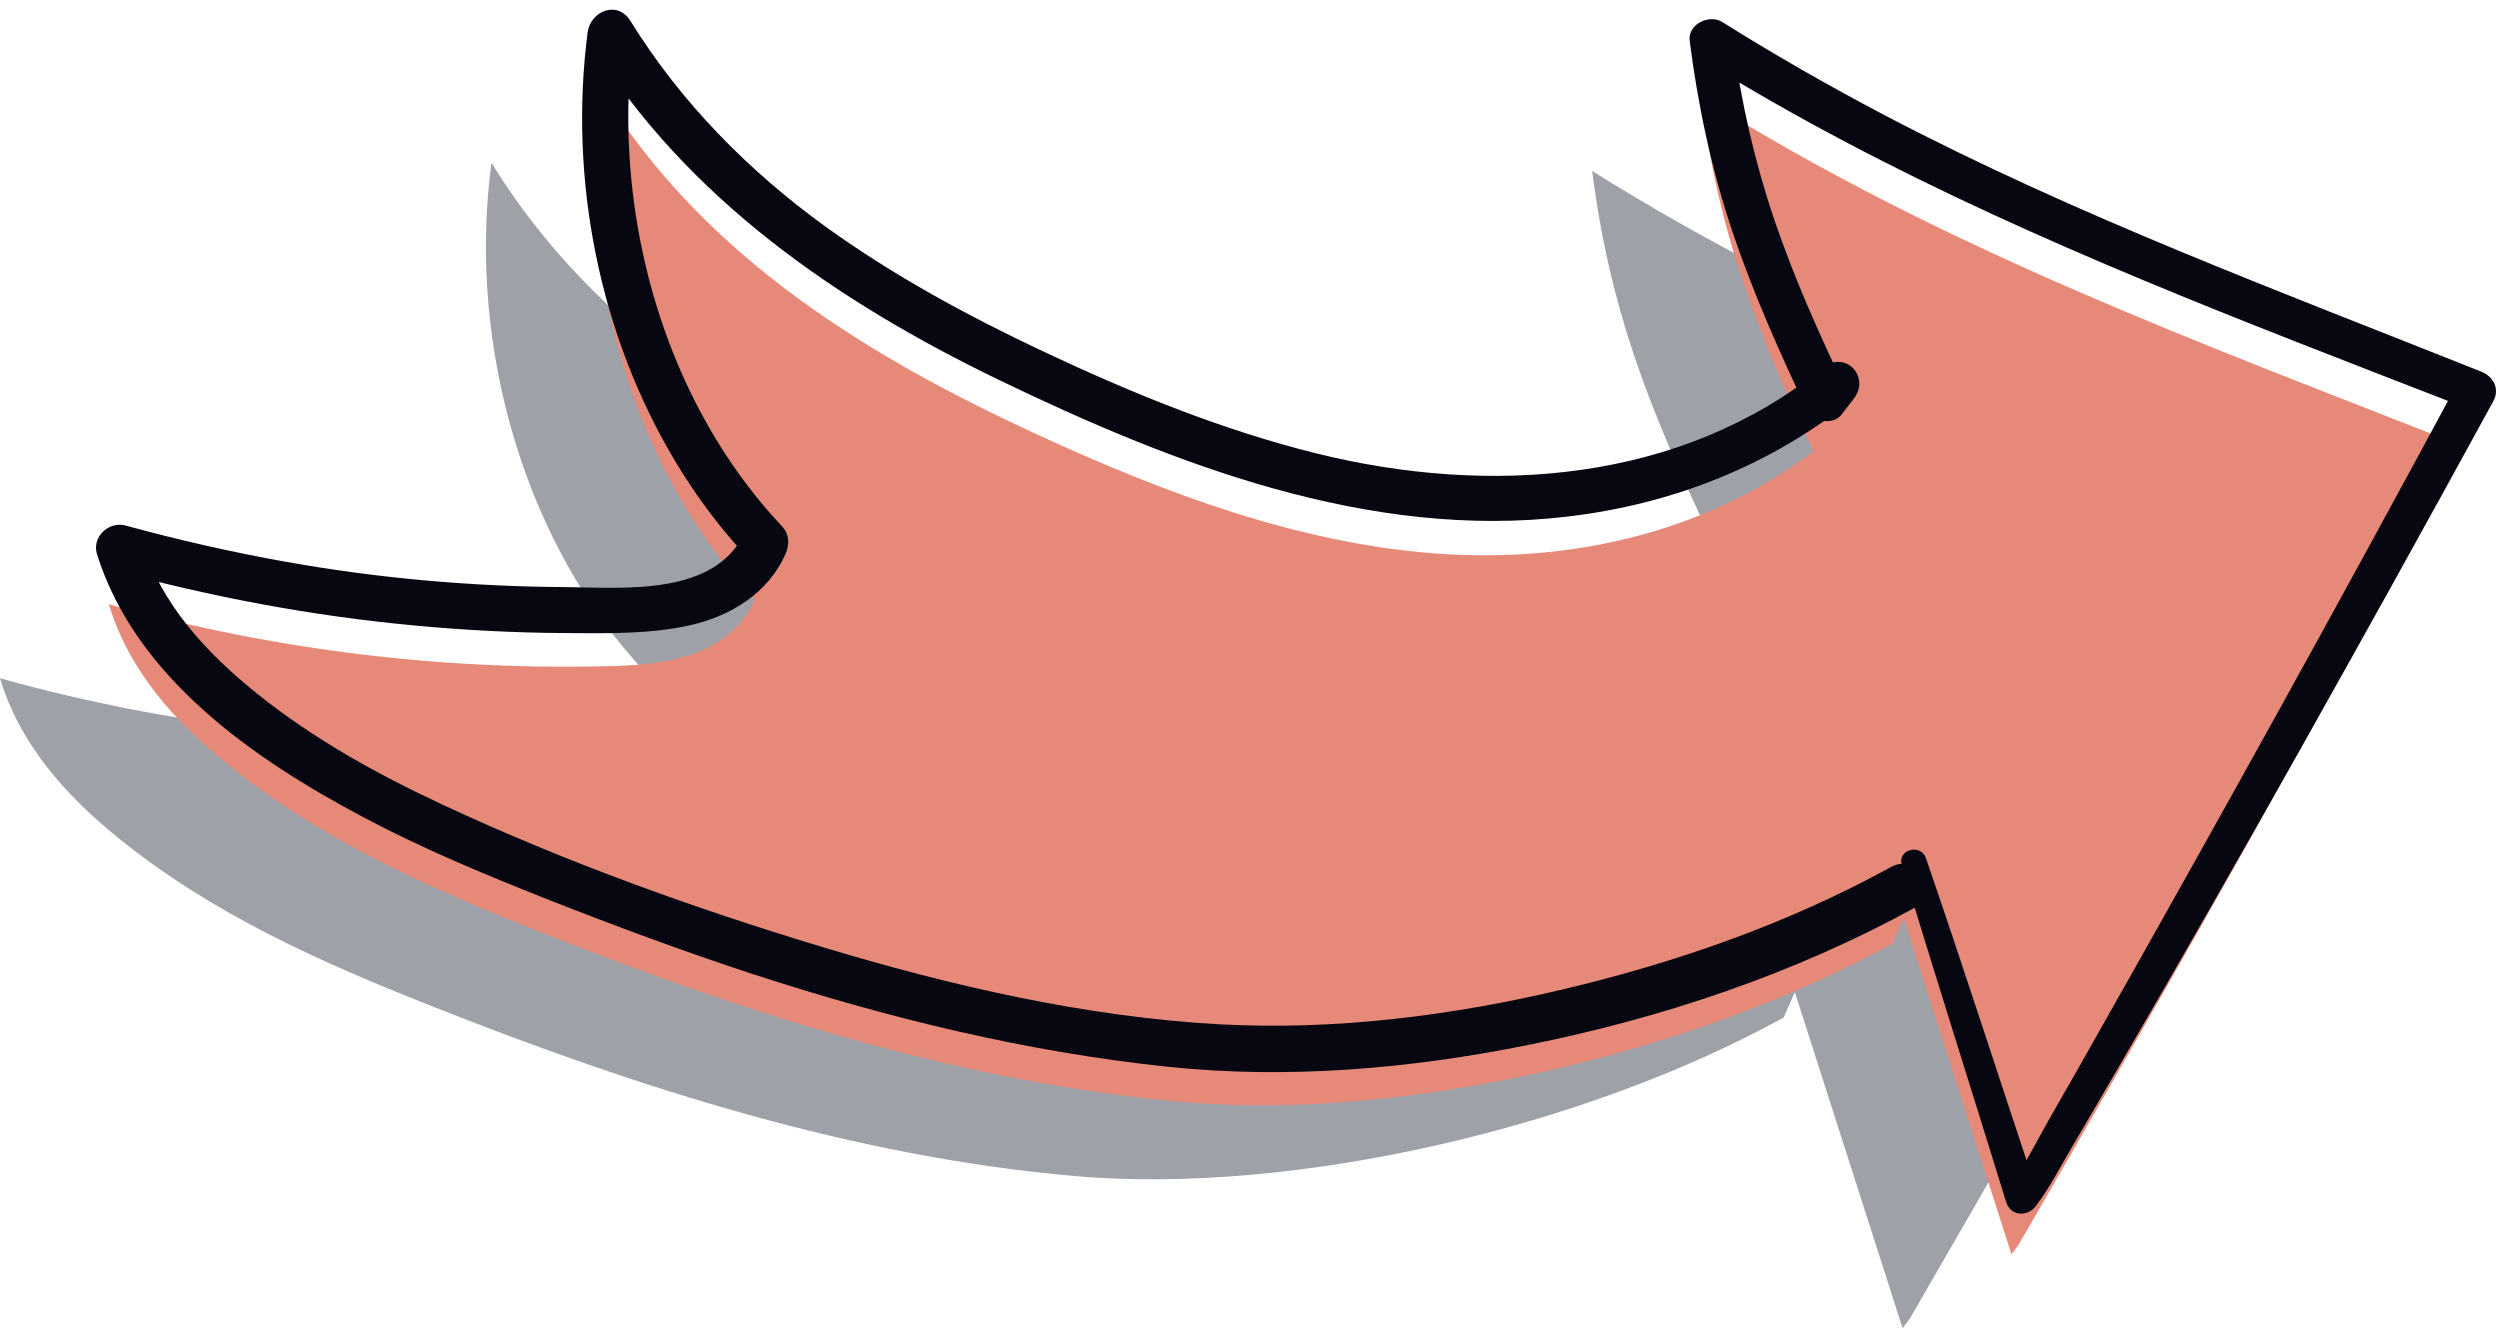 <?xml version="1.0" encoding="UTF-8"?><svg xmlns="http://www.w3.org/2000/svg" xmlns:xlink="http://www.w3.org/1999/xlink" height="502.7" preserveAspectRatio="xMidYMid meet" version="1.0" viewBox="31.4 242.5 946.2 502.7" width="946.2" zoomAndPan="magnify"><g><g id="change1_1"><path d="M710.7,618c13.6,42.4,27.2,84.8,40.8,127.2l2.7-3.6c57.8-99.5,114.2-200.1,169.3-301.8 c-99.7-39.4-196.7-74.4-289.5-132.6c6.7,52.5,21.5,89.5,43.4,135.8l4.7-6.1c-42.6,34.9-96.5,46.9-148.3,43.1 c-51.8-3.8-102-22.5-150.3-44.7c-63-29-126.5-66.7-166.1-131.2c-9.4,70.4,13.4,145.6,58.5,193.1c-8.7,20.5-31.7,24.6-51.1,25.3 c-65,2.1-130.2-5.7-193.4-23.3c7.6,25.3,25.3,44.6,44.1,59.9c35.9,29.3,77.4,47.6,118.8,64c79.1,31.4,160.5,57.2,243.7,64.5 s192.9-18.3,268.5-60" fill="#9ea2a8"/></g><g id="change2_1"><path d="M751.9,590c13.6,42.4,27.2,84.8,40.8,127.2l2.7-3.6c57.8-99.5,114.2-200.1,169.3-301.8 C865,372.5,768,337.4,675.2,279.2c6.7,52.5,21.5,89.5,43.4,135.8l4.7-6.1c-42.6,34.9-96.5,46.9-148.3,43.1 c-51.8-3.8-102-22.5-150.3-44.7c-63-29-126.5-66.7-166.1-131.2c-9.4,70.4,13.4,145.6,58.5,193.1c-8.7,20.5-31.7,24.6-51.1,25.3 c-65,2.1-130.2-5.7-193.4-23.3c7.6,25.3,25.3,44.6,44.1,59.9c35.9,29.3,77.4,47.6,118.8,64c79.1,31.4,160.5,57.2,243.7,64.5 s192.9-18.3,268.5-60" fill="#e68978"/></g><g><g id="change3_1"><path d="M751.2,569.9c12.8,42.6,26.4,85,39.5,127.6c1.7,5.4,8.1,5.6,11.2,1.5c5.2-6.9,9.2-14.7,13.6-22.2 c6-10.2,11.9-20.3,17.8-30.5c11.7-20.1,23.3-40.2,34.8-60.4c23.1-40.4,45.9-81,68.5-121.7c12.9-23.2,25.7-46.5,38.5-69.9 c2.5-4.6,0-9.3-4.5-11.1c-76.2-30.4-153.3-59-226.1-97.2c-20.9-11-41.4-22.7-61.3-35.2c-4.8-3-13,0.8-12.3,7 c3.1,24.6,8.3,48.9,16.2,72.4c7.8,23.2,17.8,45.5,28.2,67.6c2.1,4.4,9.9,5.7,13,1.7c1.6-2,3.2-4.1,4.7-6.1 c6.5-8.4-3.3-18.5-11.7-11.7c-54,43.7-126.4,48.6-191.7,32.4c-35.9-8.9-70.3-23-103.6-38.7c-28.4-13.4-56.1-28.4-81.7-46.8 c-29.4-21.2-55.2-47.3-74.3-78.2c-4.9-7.9-15.1-3.8-16.2,4.4c-7.2,55.6,4.4,114.4,33.3,162.5c7.9,13.2,17.2,25.6,27.8,36.8 c-0.5-3.5-0.9-7.1-1.4-10.6c-11.1,24.9-46.1,21.4-68.4,21.2c-35.6-0.2-71.2-3.4-106.2-9.7c-20.2-3.6-40.2-8.2-60-13.6 c-6.3-1.7-12.8,4.3-10.8,10.8c14.6,46.8,59.5,77.7,100.8,99.6c22.6,12,46.3,21.8,70,31.2c25.4,10,51,19.5,76.9,28 c51.4,16.8,104.2,29.7,158.1,35.3c45.4,4.7,91.2,0.7,135.9-8.3c50.8-10.2,100.9-27,146.4-52c10-5.5,1.1-20.9-9-15.4 c-38.9,21.4-81.3,36.2-124.4,46.4c-42.3,10-86.1,15.5-129.5,13.2c-51.2-2.8-102.1-14.6-151.1-29.4 c-48.6-14.7-97.1-32.2-143.2-53.7c-24.9-11.6-49.3-25.1-70.7-42.4c-18.9-15.2-35.9-33.6-43.2-57.2c-3.6,3.6-7.2,7.2-10.8,10.8 c37.2,10.2,75.2,17.3,113.6,20.9c19,1.8,38.2,2.8,57.3,2.9c15.8,0.1,32.1,0.5,47.6-3c15.3-3.5,29.4-12.2,35.9-26.9 c1.6-3.7,1.5-7.5-1.4-10.6c-35.5-37.7-54.8-89.7-57.7-141c-0.9-15.3-0.3-30.7,1.7-45.9c-5.4,1.5-10.8,2.9-16.2,4.4 c36.1,58.4,93.2,97.6,154,127c66.4,32.1,140.6,60.9,215.7,51.9c39.8-4.7,77.1-19.4,108.3-44.7c-3.9-3.9-7.8-7.8-11.7-11.7 c-1.6,2-3.2,4.1-4.7,6.1c4.3,0.6,8.7,1.1,13,1.7c-9.9-20.8-19.3-41.8-26.7-63.6c-7.5-22.1-12.7-44.9-15.7-68 c-4.1,2.3-8.2,4.7-12.3,7c71,44.2,148.1,76.7,225.8,107.2c21.9,8.6,43.9,17.1,65.8,25.6c-1.5-3.7-3-7.4-4.5-11.1 c-44.3,82.3-89.6,164-135.6,245.3c-6.4,11.4-12.9,22.8-19.4,34.1c-5.1,8.9-9.6,18.4-15.8,26.6c3.7,0.5,7.5,1,11.2,1.5 c-14.1-42.3-27.7-84.7-42.2-126.8C758.3,561.7,749.4,564,751.2,569.9L751.2,569.9z" fill="#060710"/></g></g></g></svg>